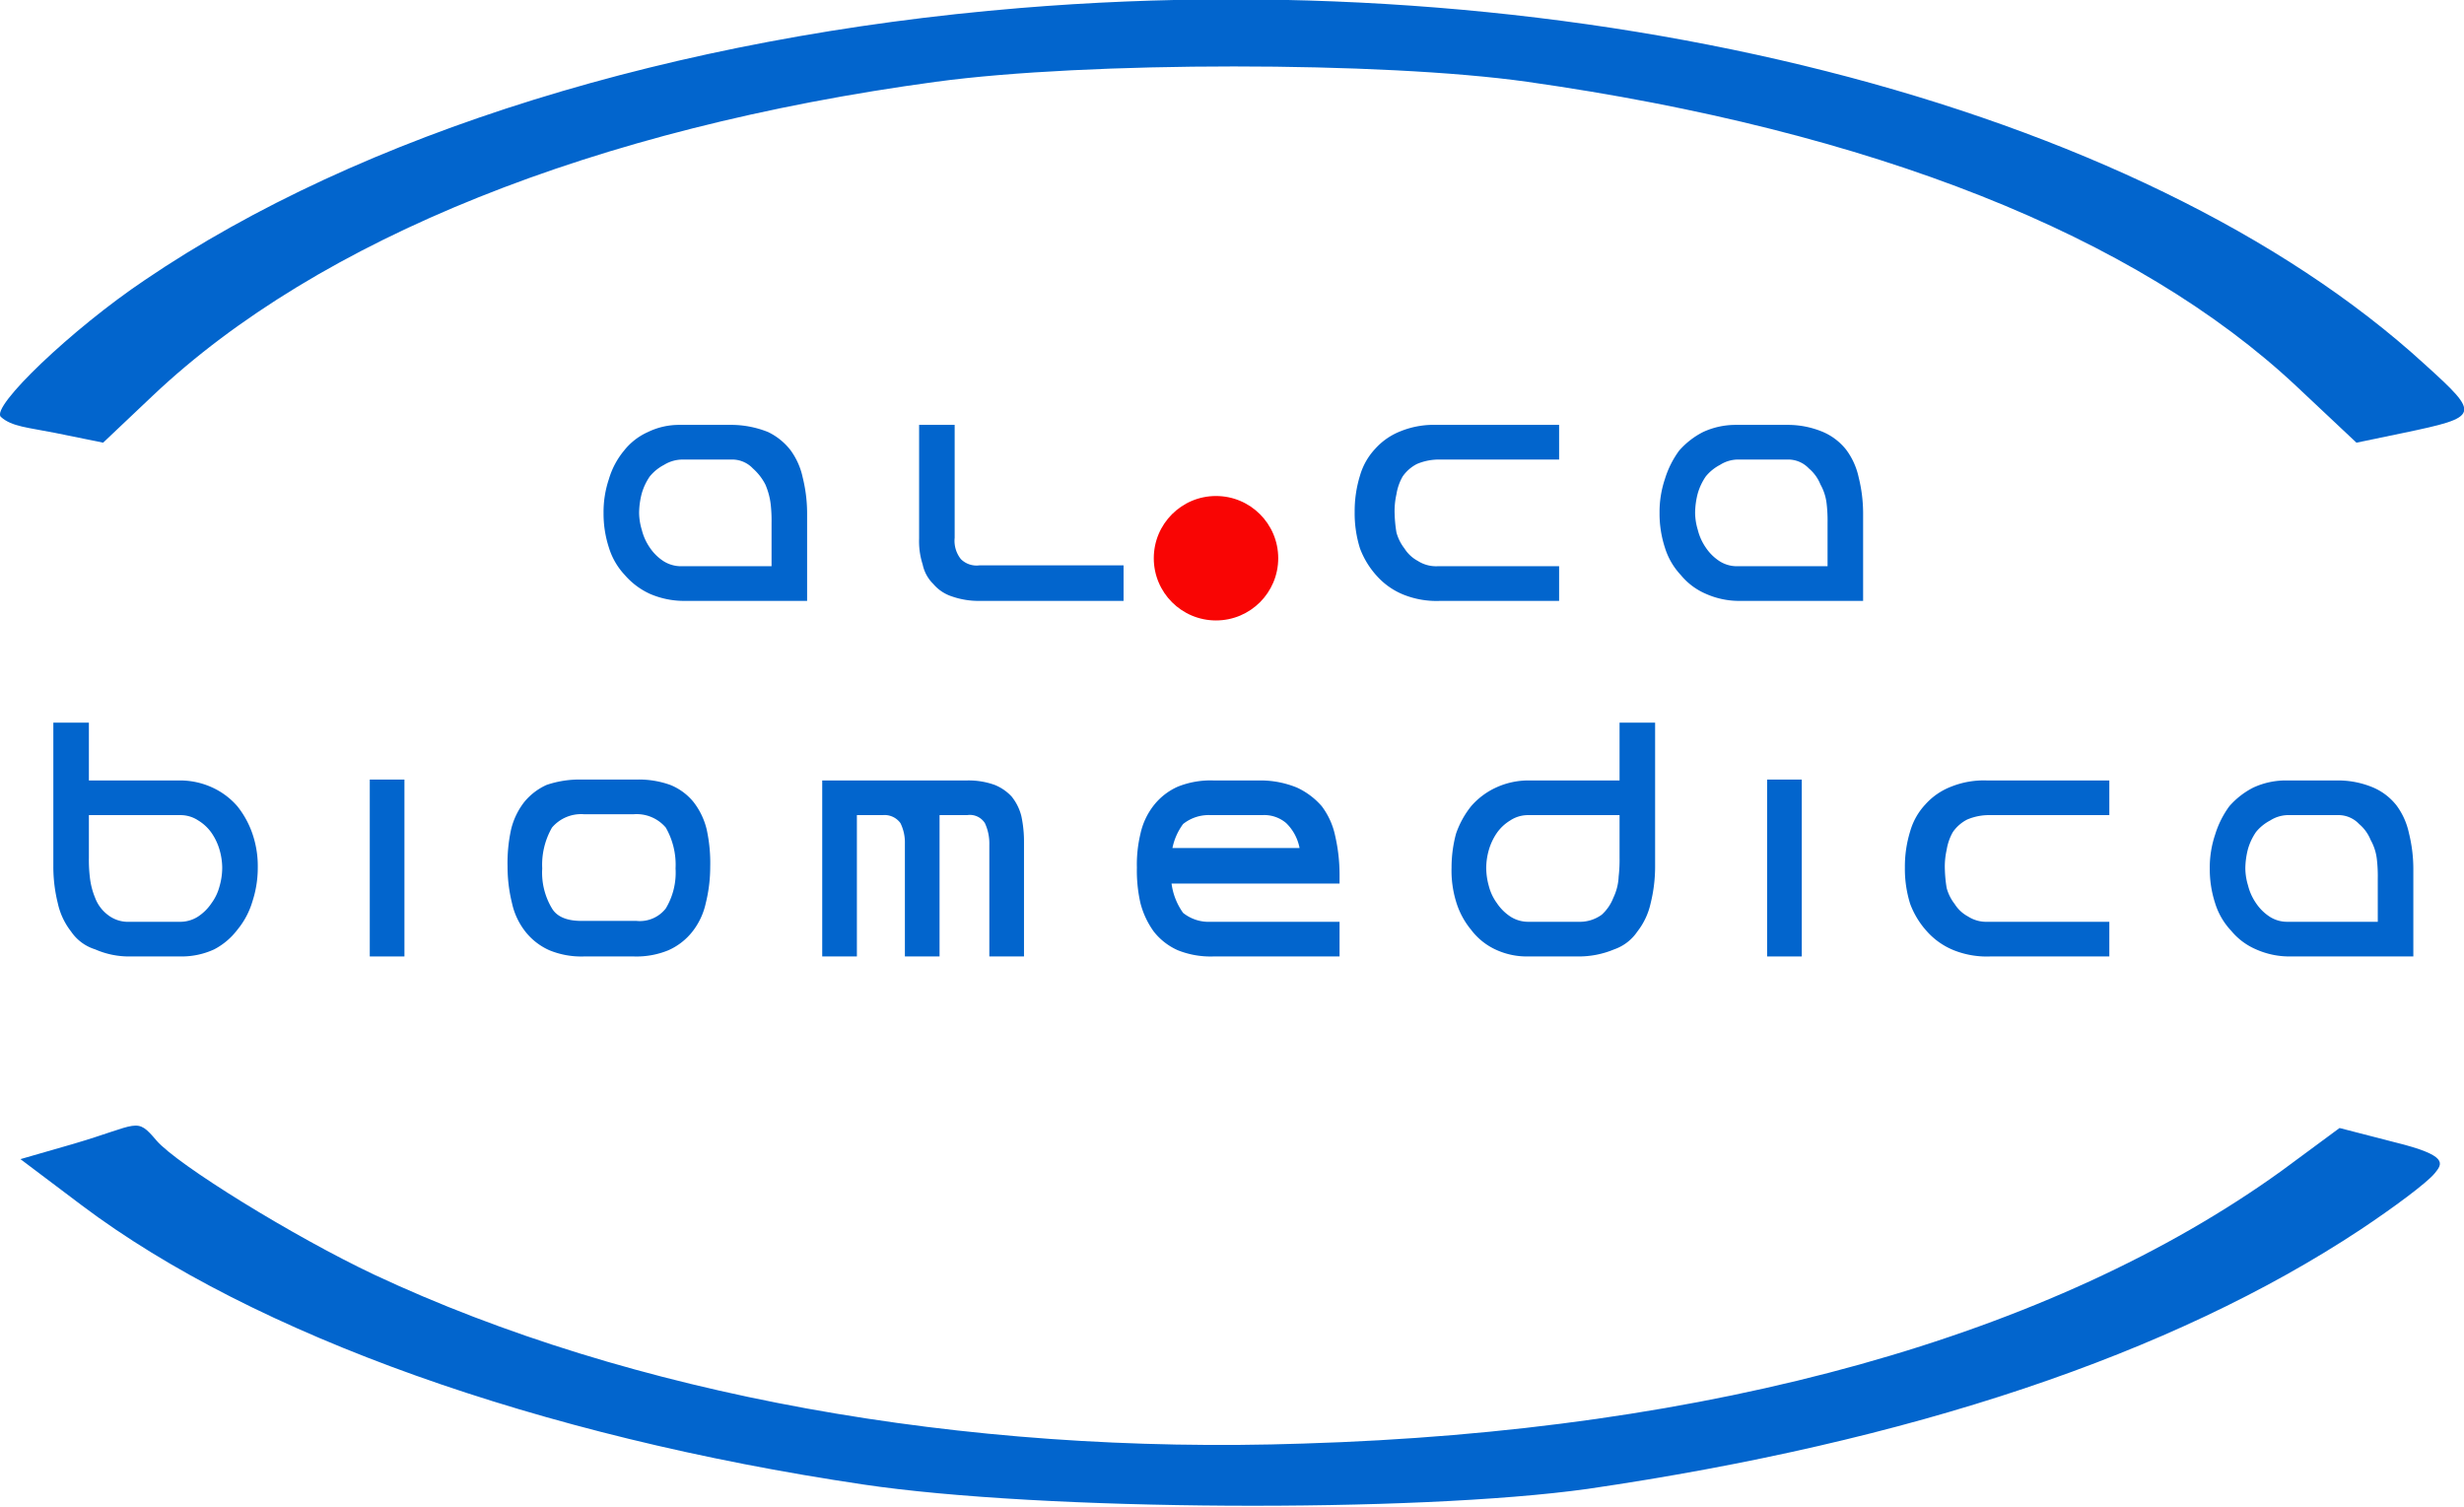 <?xml version="1.0" encoding="UTF-8"?> <svg xmlns="http://www.w3.org/2000/svg" id="Livello_1" data-name="Livello 1" viewBox="0 0 277.2 169.5"><path d="M116.2,16.2C77.3,19.4,42,30.3,17.7,46.8,9.5,52.3.3,61.1,1.5,62.2S4.6,63.4,7.6,64L13,65.1l5.6-5.3c18.6-17.6,49.7-30.1,88.1-35.3,17-2.3,50.2-2.3,66.5,0C212,30,241.7,41.8,259.8,58.8l6.7,6.3,5.3-1.1c8.6-1.8,8.7-2,2.4-7.7C242.2,27,179.3,11,116.2,16.2Z" transform="translate(-1.4 -15.3)" style="fill:#0265cd;fill-rule:evenodd"></path><path d="M9.6,144l-5.9,1.7,6.9,5.2c19.4,14.6,51.5,26,87.9,31.4,20.1,3,62.2,3.2,81.5.5,36.3-5.3,65.7-15.1,87-29.2,3.6-2.4,7.4-5.2,8.3-6.3s1.6-2-4.5-3.5l-6.2-1.6-6.5,4.8C232.3,165.6,194,176.3,148,177.7c-38.4,1.3-75.7-5.5-104.5-19-9.1-4.3-22.2-12.4-24.5-15.1S17.1,141.8,9.6,144Z" transform="translate(-1.4 -15.3)" style="fill:#0265cd;fill-rule:evenodd"></path><path d="M16.1,122.9a9.5,9.5,0,0,1-4-.8,5.1,5.1,0,0,1-2.7-2,7.9,7.9,0,0,1-1.5-3.2,17,17,0,0,1-.5-4.1V96.6h4v6.5H21.6a8.7,8.7,0,0,1,3.7.8,8.3,8.3,0,0,1,2.8,2.1,10.3,10.3,0,0,1,1.7,3.1,11.2,11.2,0,0,1,.6,3.8,12.1,12.1,0,0,1-.6,3.8,9,9,0,0,1-1.7,3.2,7.8,7.8,0,0,1-2.6,2.2,8.7,8.7,0,0,1-3.7.8ZM11.4,107v4.8a16.2,16.2,0,0,0,.1,2.1,8.4,8.4,0,0,0,.6,2.4,4.3,4.3,0,0,0,1.4,1.9,3.7,3.7,0,0,0,2.5.8h5.6a3.7,3.7,0,0,0,2.1-.6,5.4,5.4,0,0,0,1.5-1.5,5.6,5.6,0,0,0,.9-1.9,7.6,7.6,0,0,0,.3-2.1,7.5,7.5,0,0,0-.3-2,6.6,6.6,0,0,0-.9-1.9,5,5,0,0,0-1.5-1.4,3.6,3.6,0,0,0-2-.6Z" transform="translate(-1.4 -15.3)" style="fill:#0265cd"></path><path d="M43,103h3.9v19.9H43Z" transform="translate(-1.4 -15.3)" style="fill:#0265cd"></path><path d="M73,103a10.4,10.4,0,0,1,3.8.6,6.5,6.5,0,0,1,2.6,1.9,8.1,8.1,0,0,1,1.5,3.1,17.6,17.6,0,0,1,.4,4.2,17,17,0,0,1-.5,4.1,7.9,7.9,0,0,1-1.5,3.2,7.1,7.1,0,0,1-2.7,2.1,9.4,9.4,0,0,1-3.9.7H67.1a9.4,9.4,0,0,1-3.9-.7,7.1,7.1,0,0,1-2.7-2.1,7.9,7.9,0,0,1-1.5-3.2,17,17,0,0,1-.5-4.1,17.6,17.6,0,0,1,.4-4.2,8.1,8.1,0,0,1,1.5-3.1,6.9,6.9,0,0,1,2.5-1.9,11.4,11.4,0,0,1,3.9-.6Zm0,15.9a3.7,3.7,0,0,0,3.3-1.4,7.8,7.8,0,0,0,1.1-4.5,8.4,8.4,0,0,0-1.1-4.6,4.3,4.3,0,0,0-3.6-1.5H67.1a4.3,4.3,0,0,0-3.6,1.5,8.4,8.4,0,0,0-1.1,4.6,7.8,7.8,0,0,0,1.1,4.5c.6,1,1.8,1.4,3.3,1.4Z" transform="translate(-1.4 -15.3)" style="fill:#0265cd"></path><path d="M112.7,110.3a5.4,5.4,0,0,0-.5-2.4,2,2,0,0,0-2-.9h-3.1v15.9h-3.9V110.2a4.9,4.9,0,0,0-.5-2.3,2.2,2.2,0,0,0-2-.9H97.8v15.9H93.9V103.1h16.3a8.7,8.7,0,0,1,3.1.5,5.3,5.3,0,0,1,1.9,1.3,5.7,5.7,0,0,1,1.1,2.2,13.6,13.6,0,0,1,.3,2.9v12.9h-3.9Z" transform="translate(-1.4 -15.3)" style="fill:#0265cd"></path><path d="M173.2,122.9a8.3,8.3,0,0,1-3.6-.8,7.3,7.3,0,0,1-2.7-2.2,9,9,0,0,1-1.7-3.2,12,12,0,0,1-.5-3.8,14.6,14.6,0,0,1,.5-3.8,10.3,10.3,0,0,1,1.7-3.1,8.3,8.3,0,0,1,2.8-2.1,8.7,8.7,0,0,1,3.7-.8h10.2V96.6h4v16.2a17,17,0,0,1-.5,4.1,7.9,7.9,0,0,1-1.5,3.2,5.2,5.2,0,0,1-2.6,2,10.3,10.3,0,0,1-4.1.8Zm.1-15.9a3.6,3.6,0,0,0-2,.6,5,5,0,0,0-1.5,1.4,6.6,6.6,0,0,0-.9,1.9,7.5,7.5,0,0,0-.3,2,7.6,7.6,0,0,0,.3,2.1,5.6,5.6,0,0,0,.9,1.9,5.4,5.4,0,0,0,1.5,1.5,3.7,3.7,0,0,0,2.1.6H179a4.2,4.2,0,0,0,2.6-.8,5,5,0,0,0,1.3-1.9,6.1,6.1,0,0,0,.6-2.4,16.2,16.2,0,0,0,.1-2.1V107Z" transform="translate(-1.4 -15.3)" style="fill:#0265cd"></path><path d="M200.2,103h3.9v19.9h-3.9Z" transform="translate(-1.4 -15.3)" style="fill:#0265cd"></path><path d="M221.2,122.2a8.1,8.1,0,0,1-3-2.1,9.6,9.6,0,0,1-1.9-3.1,13.1,13.1,0,0,1-.6-4.1,13.5,13.5,0,0,1,.6-4.1,7.4,7.4,0,0,1,1.7-3,7.5,7.5,0,0,1,2.9-2,9.9,9.9,0,0,1,4-.7h13.8V107H225.3a6.3,6.3,0,0,0-2.6.5,4.4,4.4,0,0,0-1.6,1.4,5.9,5.9,0,0,0-.7,2,8.6,8.6,0,0,0-.2,2.3,15,15,0,0,0,.2,2,5.1,5.1,0,0,0,.9,1.8,4,4,0,0,0,1.5,1.4,3.8,3.8,0,0,0,2.2.6h13.7v3.9H225.3A10,10,0,0,1,221.2,122.2Z" transform="translate(-1.4 -15.3)" style="fill:#0265cd"></path><path d="M259,122.9a9.2,9.2,0,0,1-3.8-.8,7.4,7.4,0,0,1-2.8-2.1,7.9,7.9,0,0,1-1.8-3.1,12.3,12.3,0,0,1-.6-3.9,11.6,11.6,0,0,1,.6-3.8,10.7,10.7,0,0,1,1.6-3.2,9,9,0,0,1,2.7-2.1,8.7,8.7,0,0,1,3.7-.8h6a10.2,10.2,0,0,1,3.8.8,6.7,6.7,0,0,1,2.6,2,8,8,0,0,1,1.4,3.1,16.8,16.8,0,0,1,.5,4v9.9Zm9.9-8.8a16.2,16.2,0,0,0-.1-2.1,5.7,5.7,0,0,0-.7-2.2,4.6,4.6,0,0,0-1.3-1.8,3.2,3.2,0,0,0-2.2-1H259a3.8,3.8,0,0,0-2.2.6,5.1,5.1,0,0,0-1.6,1.3,6.6,6.6,0,0,0-.9,1.9,8.9,8.9,0,0,0-.3,2.2,6.8,6.8,0,0,0,.3,1.9,6.1,6.1,0,0,0,.9,2,5.4,5.4,0,0,0,1.5,1.5,3.6,3.6,0,0,0,2,.6h10.2Z" transform="translate(-1.4 -15.3)" style="fill:#0265cd"></path><path d="M152.1,113.7a19.7,19.7,0,0,0-.5-4.4,8.4,8.4,0,0,0-1.5-3.3,8.3,8.3,0,0,0-2.8-2.1,10.8,10.8,0,0,0-4.2-.8h-5.2a9.9,9.9,0,0,0-4,.7,7.1,7.1,0,0,0-2.7,2.1,7.9,7.9,0,0,0-1.5,3.2,14.8,14.8,0,0,0-.4,3.8,16.4,16.4,0,0,0,.4,4,9.5,9.5,0,0,0,1.5,3.2,7.1,7.1,0,0,0,2.7,2.1,9.9,9.9,0,0,0,4,.7h14.2V119H137.6a4.6,4.6,0,0,1-3.1-1,7.3,7.3,0,0,1-1.3-3.3h18.9Zm-9.5-3h-9.3a6.8,6.8,0,0,1,1.2-2.7,4.6,4.6,0,0,1,3.1-1h5.8a3.8,3.8,0,0,1,2.7.9,5.3,5.3,0,0,1,1.5,2.8Z" transform="translate(-1.4 -15.3)" style="fill:#0265cd"></path><circle cx="136.8" cy="62.8" r="7" style="fill:#f90504"></circle><path d="M78.4,82.9a9.7,9.7,0,0,1-3.9-.8A8.3,8.3,0,0,1,71.7,80a7.9,7.9,0,0,1-1.8-3.1,12.3,12.3,0,0,1-.6-3.9,11.6,11.6,0,0,1,.6-3.8A9,9,0,0,1,71.6,66a7.1,7.1,0,0,1,2.7-2.1,8,8,0,0,1,3.6-.8h6a11.2,11.2,0,0,1,3.9.8,7.1,7.1,0,0,1,2.5,2A8,8,0,0,1,91.7,69a16.8,16.8,0,0,1,.5,4v9.9Zm9.8-8.8a16.2,16.2,0,0,0-.1-2.1,7.9,7.9,0,0,0-.6-2.2A6.2,6.2,0,0,0,86.1,68a3.2,3.2,0,0,0-2.2-1H78.3a4,4,0,0,0-2.2.6,5.1,5.1,0,0,0-1.6,1.3,6.6,6.6,0,0,0-.9,1.9,8.9,8.9,0,0,0-.3,2.2,6.8,6.8,0,0,0,.3,1.9,6.1,6.1,0,0,0,.9,2A5.4,5.4,0,0,0,76,78.4a3.7,3.7,0,0,0,2.1.6H88.2Z" transform="translate(-1.4 -15.3)" style="fill:#0265cd"></path><path d="M159.3,82.2a8.1,8.1,0,0,1-3-2.1,9.6,9.6,0,0,1-1.9-3.1,13.1,13.1,0,0,1-.6-4.1,13.5,13.5,0,0,1,.6-4.1,7.4,7.4,0,0,1,1.7-3,7.5,7.5,0,0,1,2.9-2,9.9,9.9,0,0,1,4-.7h13.8V67H163.4a6.3,6.3,0,0,0-2.6.5,4.4,4.4,0,0,0-1.6,1.4,5.9,5.9,0,0,0-.7,2,8.6,8.6,0,0,0-.2,2.3,15,15,0,0,0,.2,2,5.1,5.1,0,0,0,.9,1.8,4,4,0,0,0,1.5,1.4,3.8,3.8,0,0,0,2.2.6h13.7v3.9H163.4A10,10,0,0,1,159.3,82.2Z" transform="translate(-1.4 -15.3)" style="fill:#0265cd"></path><path d="M197.1,82.9a9.2,9.2,0,0,1-3.8-.8,7.4,7.4,0,0,1-2.8-2.1,7.9,7.9,0,0,1-1.8-3.1,12.3,12.3,0,0,1-.6-3.9,11.6,11.6,0,0,1,.6-3.8,10.7,10.7,0,0,1,1.6-3.2,9,9,0,0,1,2.7-2.1,8.7,8.7,0,0,1,3.7-.8h6a10.2,10.2,0,0,1,3.8.8,6.7,6.7,0,0,1,2.6,2,8,8,0,0,1,1.4,3.1,16.8,16.8,0,0,1,.5,4v9.9Zm9.9-8.8a16.2,16.2,0,0,0-.1-2.1,5.7,5.7,0,0,0-.7-2.2,4.6,4.6,0,0,0-1.3-1.8,3.2,3.2,0,0,0-2.2-1h-5.6a3.8,3.8,0,0,0-2.2.6,5.1,5.1,0,0,0-1.6,1.3,6.6,6.6,0,0,0-.9,1.9,8.9,8.9,0,0,0-.3,2.2,6.8,6.8,0,0,0,.3,1.9,6.1,6.1,0,0,0,.9,2,5.4,5.4,0,0,0,1.5,1.5,3.6,3.6,0,0,0,2,.6H207Z" transform="translate(-1.4 -15.3)" style="fill:#0265cd"></path><path d="M127.8,78.9H111.6a2.5,2.5,0,0,1-2.1-.7,3.3,3.3,0,0,1-.7-2.4V63.1h-4V75.9a8.5,8.5,0,0,0,.4,2.9,4.3,4.3,0,0,0,1.2,2.2,4.6,4.6,0,0,0,2.1,1.4,9.1,9.1,0,0,0,3.1.5h16.2Z" transform="translate(-1.4 -15.3)" style="fill:#0265cd"></path></svg> 